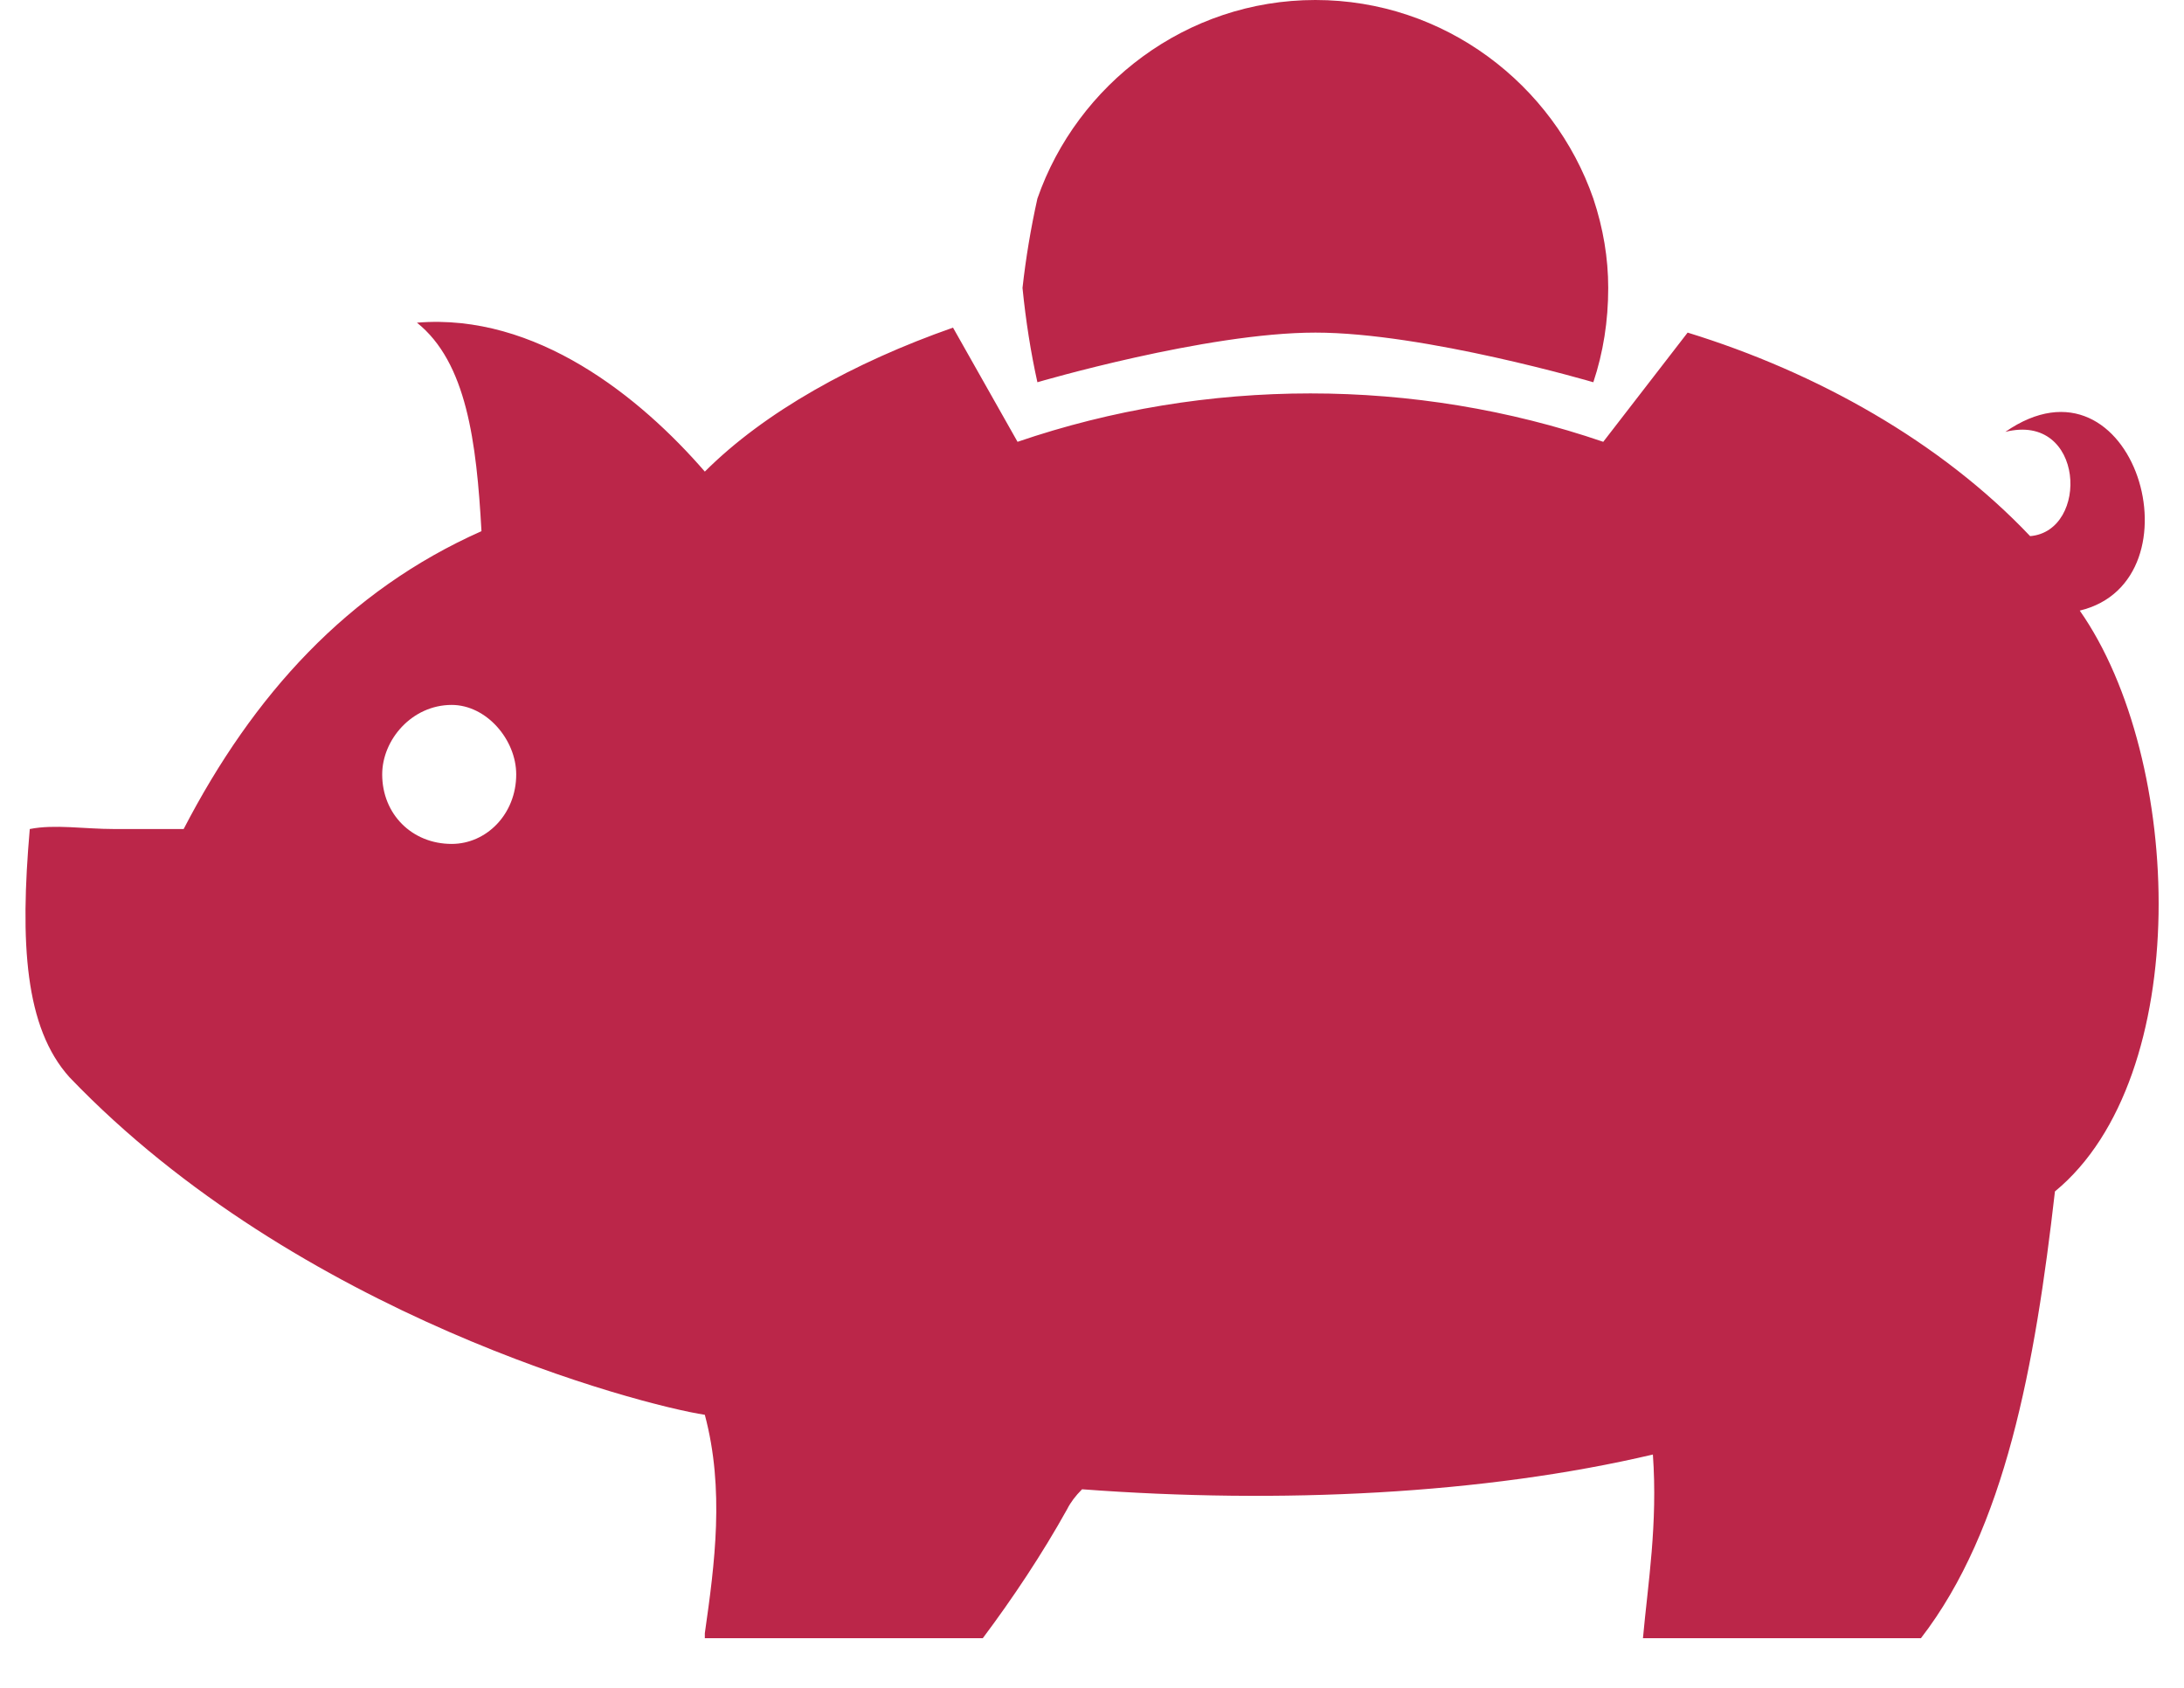 <svg version="1.2" xmlns="http://www.w3.org/2000/svg" viewBox="0 0 44 34" width="44" height="34">
	<title>icon__conditions--4</title>
	<style>
		.s0 { fill: #bb2649 } 
	</style>
	<path fill-rule="evenodd" class="s0" d="m20.6 5.8q0.1-0.9 0.3-1.8c0.8-2.3 3-4 5.6-4 2.6 0 4.8 1.7 5.6 4q0.3 0.9 0.3 1.8 0 1-0.3 1.9c0 0-3.4-1-5.6-1-2.2 0-5.6 1-5.6 1q-0.2-0.9-0.3-1.9zm-18.3 10.9c0.6 0 1.1 0 1.4 0 1.4-2.7 3.3-4.8 6-6-0.1-1.8-0.3-3.4-1.3-4.2 2.4-0.2 4.5 1.5 5.8 3 1.2-1.2 3-2.2 5-2.9l1.3 2.3c3.8-1.3 8-1.3 11.8 0l1.7-2.2q0 0 0 0c2.6 0.8 5.1 2.2 6.9 4.1 1.2-0.1 1.1-2.5-0.5-2.1 2.6-1.8 4 3 1.5 3.6 2.1 3 2.3 9.4-0.5 11.7-0.4 3.5-1 6.8-2.7 9h-5.6c0.1-1.1 0.3-2.3 0.2-3.7-3.4 0.8-7.5 1-11.5 0.7q-0.2 0.2-0.3 0.4c-0.5 0.9-1.1 1.8-1.7 2.6h-5.6q0 0 0-0.1c0.2-1.4 0.4-2.9 0-4.4-1.3-0.2-8.2-2-12.8-6.8-0.9-1-1-2.7-0.8-5 0.5-0.1 1.1 0 1.7 0zm6.8 0.3c0.7 0 1.3-0.6 1.3-1.4 0-0.7-0.6-1.4-1.3-1.4-0.8 0-1.4 0.7-1.4 1.4 0 0.8 0.6 1.4 1.4 1.4z"/>
</svg>